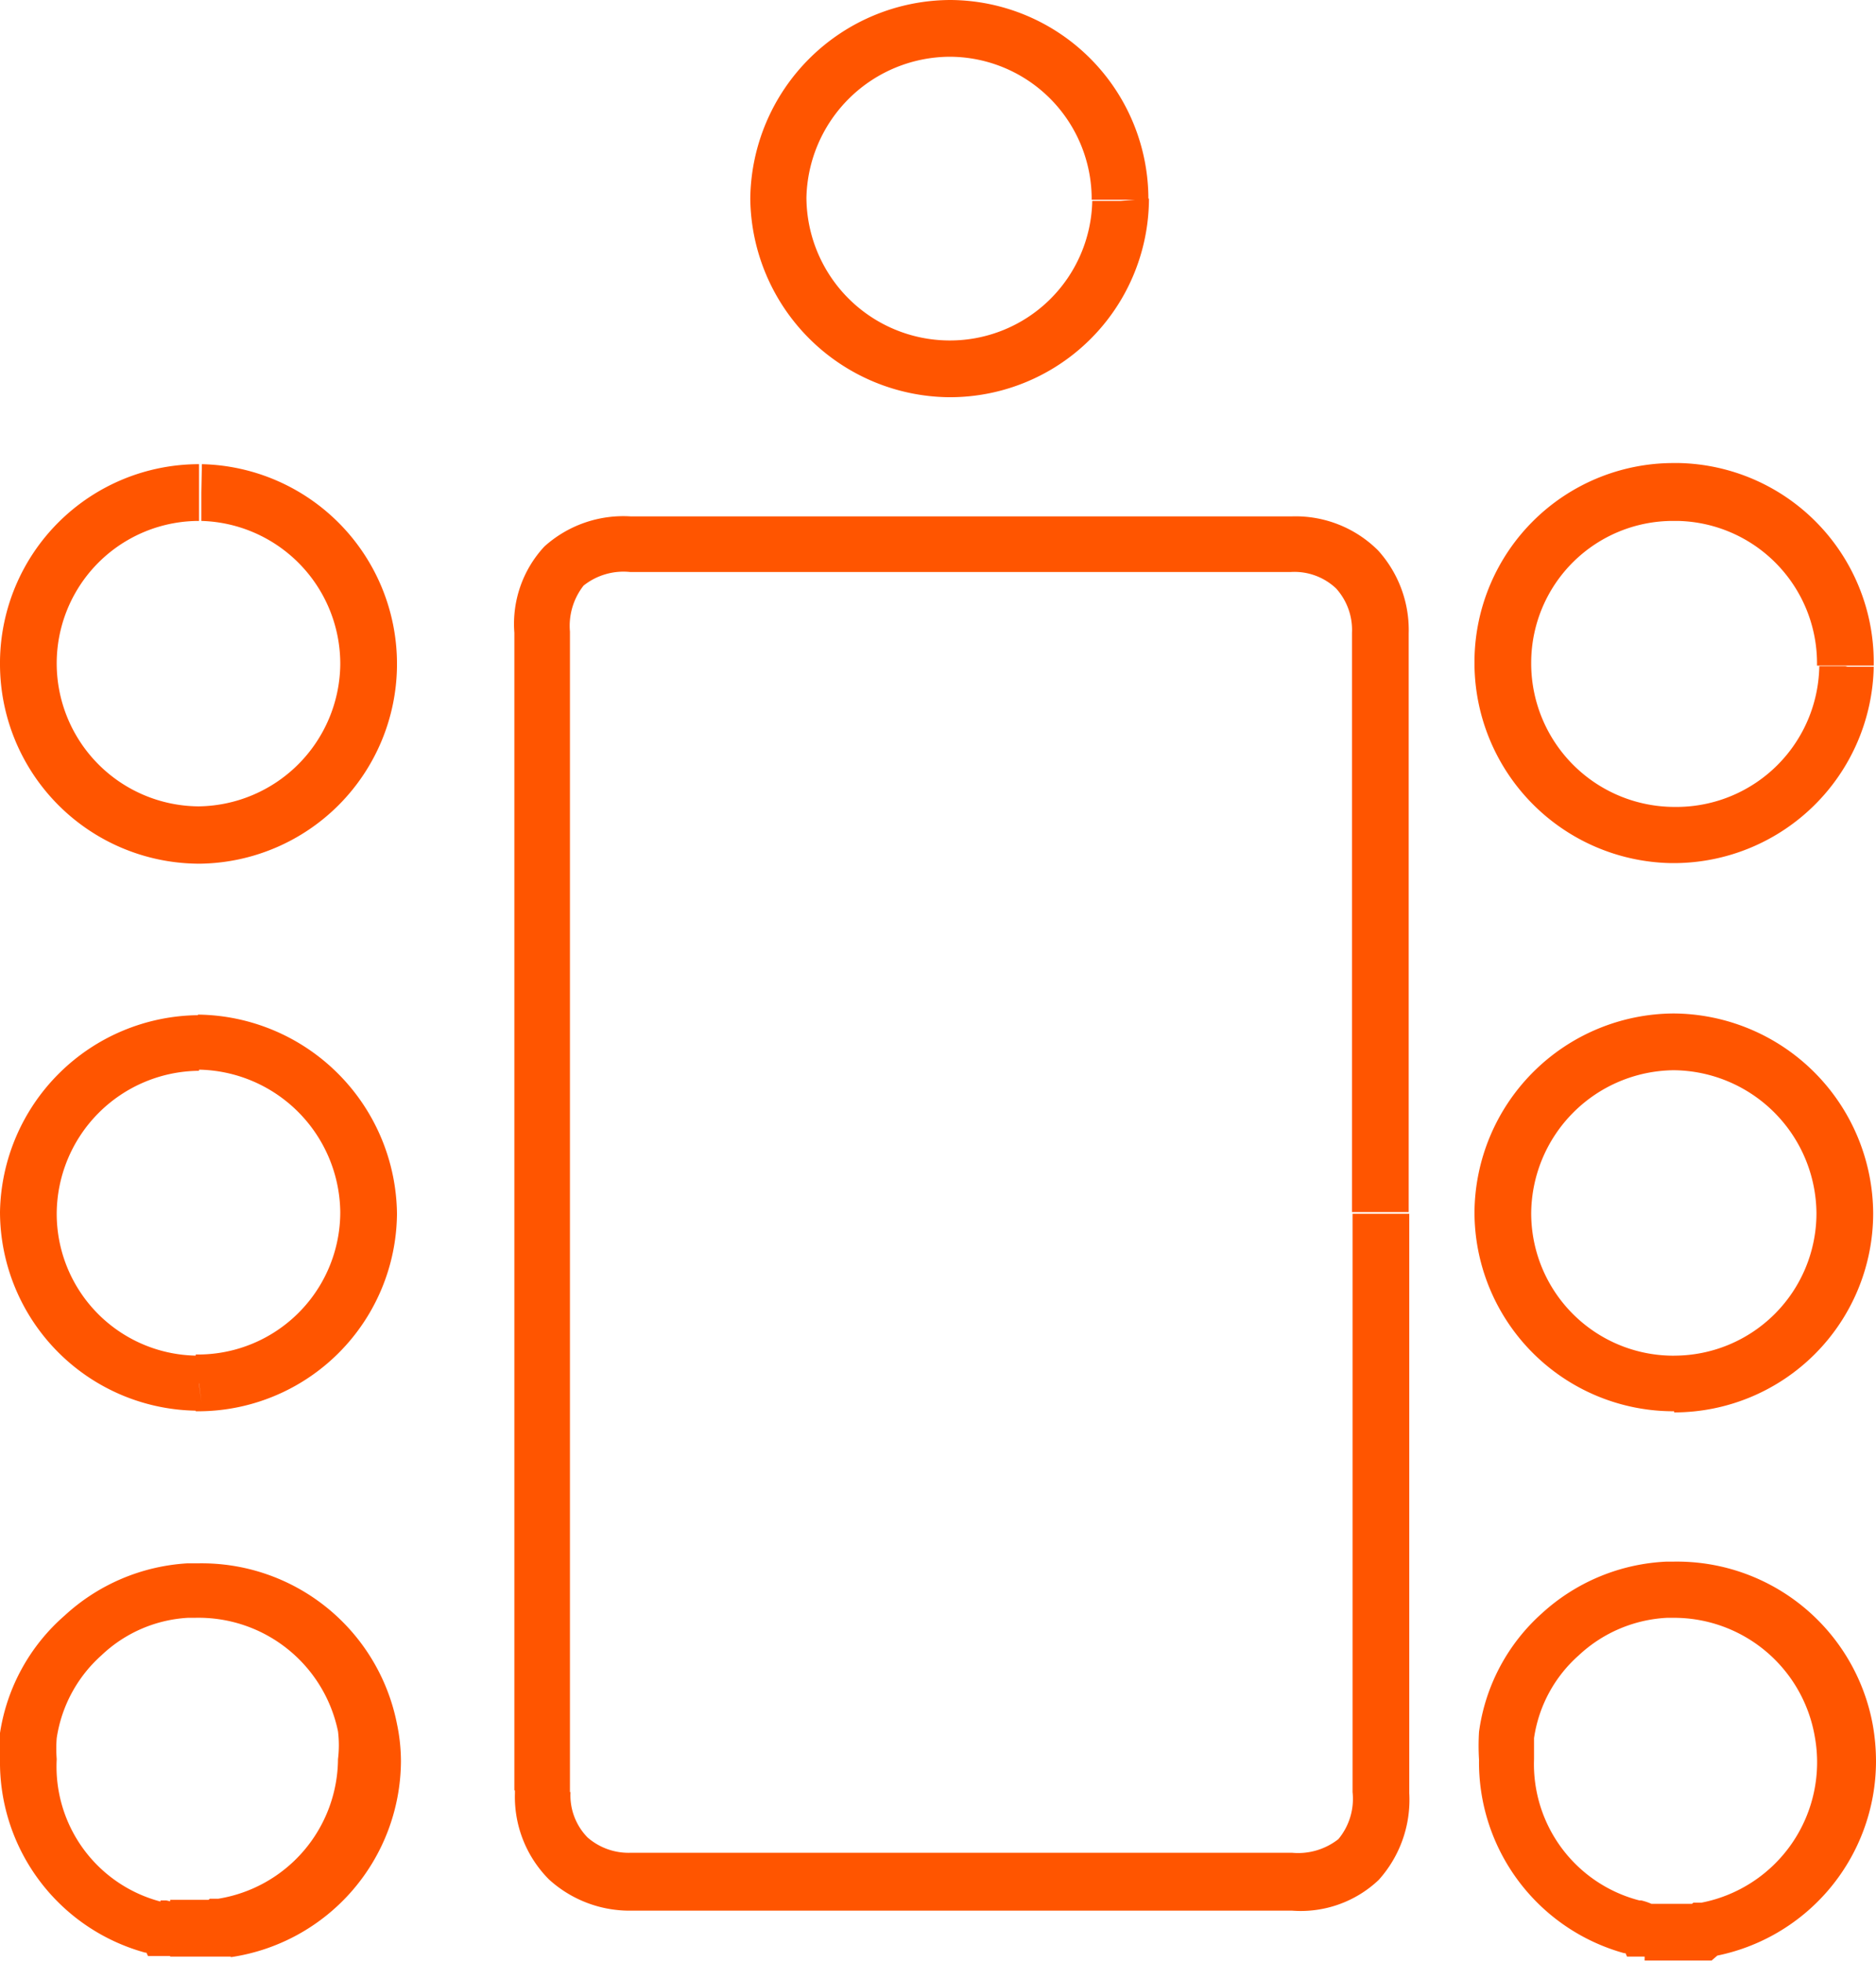 <svg id="Layer_1" data-name="Layer 1" xmlns="http://www.w3.org/2000/svg" viewBox="0 0 33.08 34.58"><defs><style>.cls-1{fill:#f50;}</style></defs><path class="cls-1" d="M3,34.08l.45-.2a.65.65,0,0,0-.2-.26.87.87,0,0,0-.32-.13H2.83l0,.2,0-.19h0l0,.2,0-.19h0A2.46,2.46,0,0,1,1,31a2.3,2.3,0,0,1,0-.37,2.44,2.44,0,0,1,.79-1.46,2.41,2.41,0,0,1,1.52-.66h.12a2.51,2.51,0,0,1,2.53,2,2,2,0,0,1,0,.49,2.51,2.51,0,0,1-2.11,2.46l-.15,0-.18.16.34.36v-.5H3v.5l.45-.2-.45.2v.5H4.14l.2-.19L4,34l.07.49a3.51,3.51,0,0,0,3-3.45A3.23,3.23,0,0,0,7,30.38a3.51,3.51,0,0,0-3.51-2.83H3.3a3.5,3.5,0,0,0-2.16.92A3.43,3.43,0,0,0,0,30.54,4.32,4.32,0,0,0,0,31a3.48,3.48,0,0,0,2.56,3.41h0l.14,0h0l.06-.28-.16.24.1,0,.06-.28-.16.24.19-.29-.32.14.13.15.19-.29-.32.14.14.29H3Z"/><path class="cls-1" d="M29,34.08l.46-.21a.85.85,0,0,0-.21-.25,1,1,0,0,0-.31-.13h-.07l0,.2.06-.19h0l0,.2.06-.19A2.48,2.48,0,0,1,27.05,31c0-.12,0-.25,0-.37a2.41,2.41,0,0,1,.79-1.46,2.46,2.46,0,0,1,1.55-.66h.09A2.52,2.52,0,0,1,32,30.6,2.52,2.52,0,0,1,30,33.53l-.14,0-.18.15.34.37v-.5H29v.5l.46-.21-.46.21v.5h1.18l.21-.18L30.05,34l.08.49a3.5,3.5,0,0,0,2.95-3.45,3.68,3.68,0,0,0-.06-.66,3.51,3.51,0,0,0-3.52-2.86h-.12a3.49,3.49,0,0,0-2.19.91,3.41,3.41,0,0,0-1.11,2.09,4,4,0,0,0,0,.49,3.49,3.49,0,0,0,2.56,3.41l.14,0h0l.06-.27-.15.23.09,0,.06-.27-.15.23.18-.29-.31.14.13.15.18-.29-.31.14.13.29H29Z"/><path class="cls-1" d="M24.35,21.39h-.5V31.58a1.11,1.11,0,0,1-.25.83,1.15,1.15,0,0,1-.82.24H11.13v0h0v0h0a1.1,1.1,0,0,1-.77-.27,1.06,1.06,0,0,1-.3-.8H9.62l.43,0v0H9.62l.43,0v-.05c0-3.58,0-7.17,0-10.75,0-2.88,0-5.77,0-8.65v-1a1.15,1.15,0,0,1,.24-.81,1.13,1.13,0,0,1,.82-.24H17.5l5.26,0h0v0h0v0a1.07,1.07,0,0,1,.8.29,1.09,1.09,0,0,1,.28.78v0h0c0,1.54,0,3.08,0,4.62,0,1.86,0,3.72,0,5.59h1c0-1.87,0-3.73,0-5.59,0-1.54,0-3.07,0-4.61h0A2.09,2.09,0,0,0,24.3,9.7a2.06,2.06,0,0,0-1.52-.6h0v0l-5.26,0H11.12a2.08,2.08,0,0,0-1.52.53,2,2,0,0,0-.53,1.52c0,.34,0,.68,0,1,0,2.88,0,5.77,0,8.65,0,3.58,0,7.17,0,10.75h.5l-.49,0v.05a2.06,2.06,0,0,0,.6,1.52,2.11,2.11,0,0,0,1.47.55v0h0v0H22.78a2,2,0,0,0,1.53-.54,2.11,2.11,0,0,0,.54-1.53V21.39Z"/><path class="cls-1" d="M19.76,3.54h-.5A2.51,2.51,0,0,1,16.74,6V6h0V6h-.09l.08.5V6a2.53,2.53,0,0,1-2.51-2.52h0A2.54,2.54,0,0,1,16.75,1h0V.63l0,.37h0V.63l0,.37h0a2.51,2.51,0,0,1,2.5,2.52v0h.5l.5,0h0A3.51,3.51,0,0,0,16.76,0V.5l0-.5h0a3.54,3.54,0,0,0-3.53,3.5h.5l-.5,0v0A3.54,3.54,0,0,0,16.73,7h.08l-.07-.47V7h.07l-.07-.47V7h0V7a3.51,3.51,0,0,0,3.52-3.5h0Z"/><path class="cls-1" d="M3.51,24.39v-.5A2.5,2.5,0,0,1,1,21.39H1a2.53,2.53,0,0,1,2.51-2.52h0V18.5l0,.35h0V18.5l0,.35h0A2.54,2.54,0,0,1,6,21.36v0H6a2.51,2.51,0,0,1-2.52,2.51H3.45l.06.5v0l.06.5-.06-.46v.46h0l-.06-.46v.46h0v0A3.51,3.51,0,0,0,7,21.39H7v0a3.55,3.55,0,0,0-3.51-3.51v.5l0-.49h0A3.53,3.53,0,0,0,0,21.36H.5l-.5,0v0a3.51,3.51,0,0,0,3.51,3.5h.06Z"/><path class="cls-1" d="M29.57,24.39v-.5h0v0h0A2.51,2.51,0,0,1,27,21.38h0a2.54,2.54,0,0,1,2.51-2.52h0v0h0v0a2.54,2.54,0,0,1,2.52,2.52h0a2.51,2.51,0,0,1-2.51,2.51v1a3.51,3.51,0,0,0,3.51-3.51h0a3.54,3.54,0,0,0-3.52-3.52h0v0A3.53,3.53,0,0,0,26,21.37v0h0a3.51,3.51,0,0,0,3.52,3.5v0h0v0h0Z"/><path class="cls-1" d="M32.58,11.74h-.5a2.52,2.52,0,0,1-2.49,2.48h-.06A2.53,2.53,0,0,1,27,11.72v-.06h0a2.5,2.5,0,0,1,2.51-2.48h.08a2.51,2.51,0,0,1,2.45,2.49v.06h1v-.08a3.51,3.51,0,0,0-3.43-3.49v.5l0-.5h-.11A3.51,3.51,0,0,0,26,11.63h0v.09a3.53,3.53,0,0,0,3.46,3.49h.09a3.53,3.53,0,0,0,3.49-3.46h-.5Z"/><path class="cls-1" d="M3.55,8.68v.5A2.52,2.52,0,0,1,6,11.67v.05H6a2.53,2.53,0,0,1-2.49,2.49H3.49v0A2.52,2.52,0,0,1,1,11.71v0H1A2.51,2.51,0,0,1,3.51,9.18h0v-.5l0-.5H3.51A3.51,3.51,0,0,0,0,11.65H.5l-.5,0v.07a3.52,3.52,0,0,0,3.47,3.5h.08A3.52,3.52,0,0,0,7,11.74H7v-.06A3.52,3.52,0,0,0,3.56,8.18v.5l0-.5Z"/></svg>